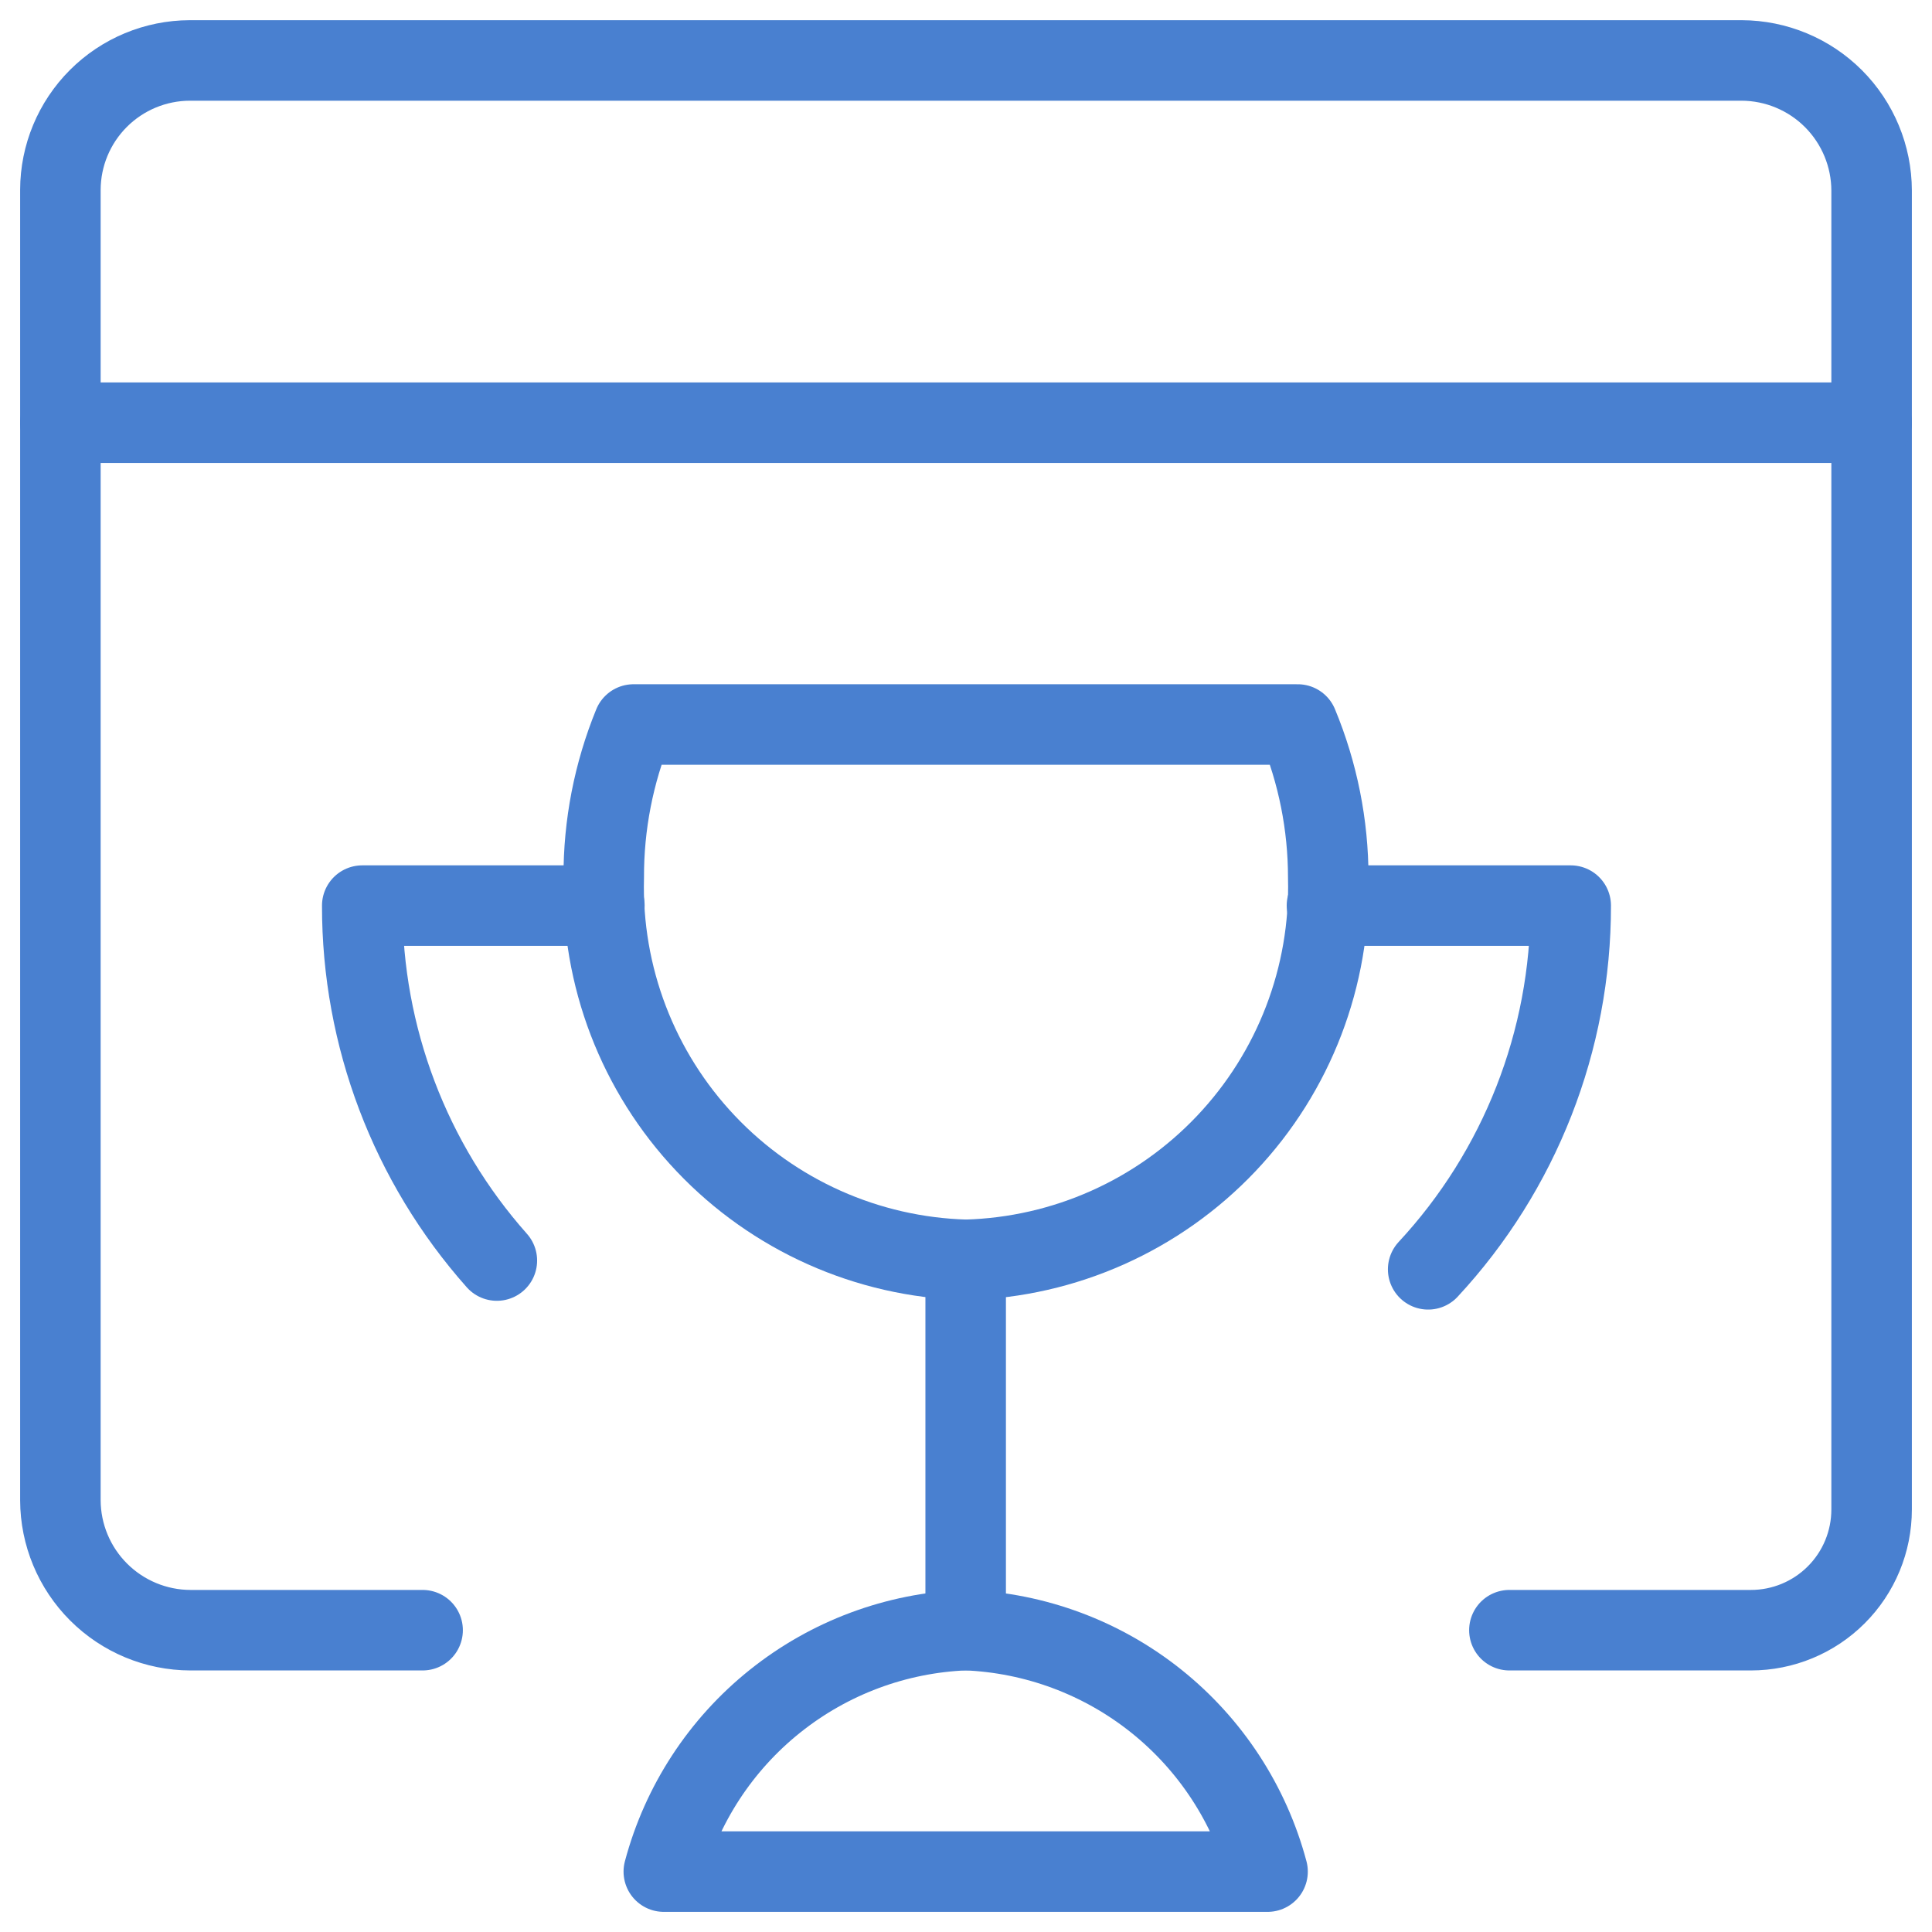 <svg width="70" height="70" viewBox="0 0 70 70" fill="none" xmlns="http://www.w3.org/2000/svg">
<g clip-path="url(#clip0_599_206)">
<path d="M54.688 59.065H63.438C64.598 59.065 65.711 58.605 66.531 57.784C67.352 56.964 67.812 55.851 67.812 54.69V6.904C67.809 5.655 67.312 4.459 66.43 3.575C65.547 2.692 64.351 2.194 63.102 2.19H6.875C5.633 2.194 4.443 2.689 3.565 3.567C2.686 4.446 2.191 5.636 2.188 6.878V54.355C2.191 55.603 2.689 56.799 3.571 57.681C4.454 58.564 5.65 59.062 6.898 59.065H15.312" stroke="#4980D0" stroke-width="2.917" stroke-linecap="round" stroke-linejoin="round"/>
<path d="M2.188 15.315H67.812" stroke="#4980D0" stroke-width="2.917" stroke-linecap="round" stroke-linejoin="round"/>
<path d="M22.954 26.25C22.235 28.009 21.868 29.892 21.875 31.792C21.781 35.369 23.11 38.837 25.571 41.434C28.032 44.032 31.423 45.547 35 45.646C38.577 45.547 41.968 44.032 44.429 41.434C46.89 38.837 48.219 35.369 48.125 31.792C48.125 29.89 47.749 28.006 47.02 26.25H22.954Z" stroke="#4980D0" stroke-width="2.917" stroke-linecap="round" stroke-linejoin="round"/>
<path d="M34.988 45.649V59.062" stroke="#4980D0" stroke-width="2.917" stroke-linecap="round" stroke-linejoin="round"/>
<path d="M45.926 67.812C45.277 65.377 43.865 63.213 41.897 61.638C39.928 60.063 37.507 59.161 34.988 59.062C32.469 59.16 30.048 60.063 28.08 61.638C26.111 63.212 24.699 65.376 24.051 67.812H45.926Z" stroke="#4980D0" stroke-width="2.917" stroke-linecap="round" stroke-linejoin="round"/>
<path d="M21.898 32.812H13.125C13.119 37.552 14.854 42.129 18.002 45.672" stroke="#4980D0" stroke-width="2.917" stroke-linecap="round" stroke-linejoin="round"/>
<path d="M48.078 32.812H56.91C56.916 37.7 55.071 42.409 51.745 45.99" stroke="#4980D0" stroke-width="2.917" stroke-linecap="round" stroke-linejoin="round"/>
</g>
<defs>
<clipPath id="clip0_599_206">
<rect width="70" height="70" fill="white"/>
</clipPath>
</defs>
</svg>
